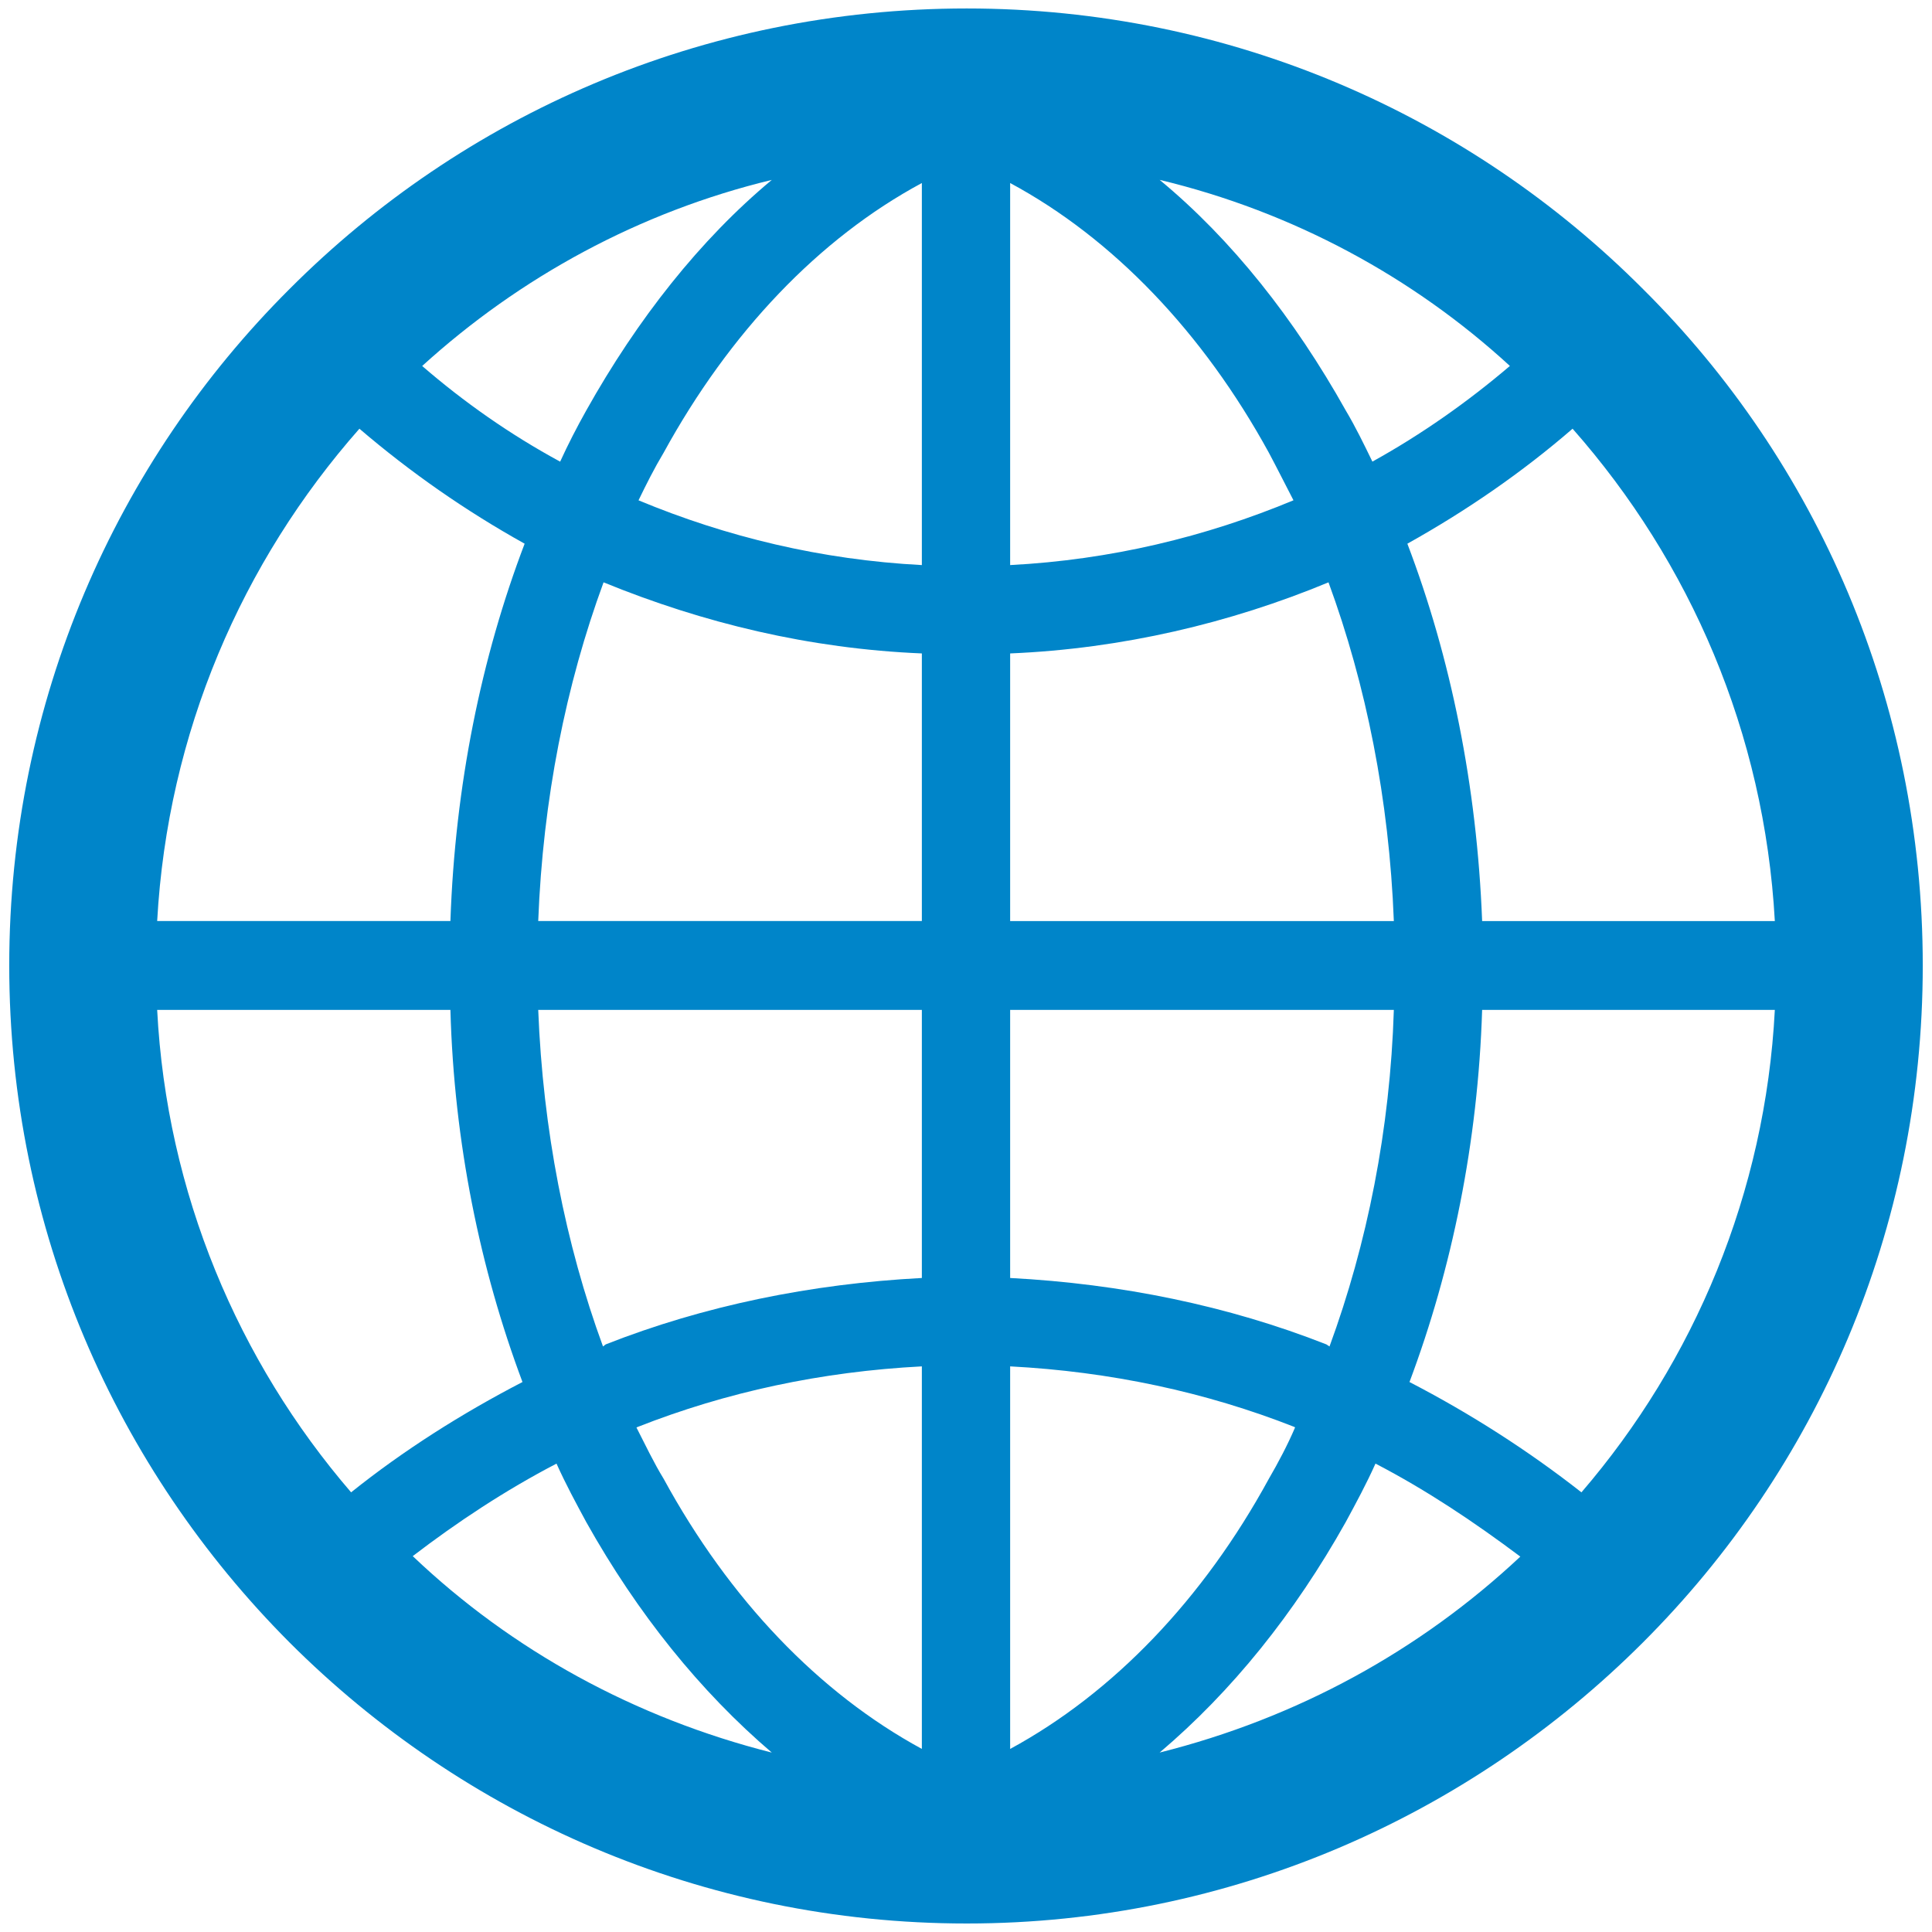<?xml version="1.0" encoding="utf-8"?>
<!-- Generator: Adobe Illustrator 16.0.0, SVG Export Plug-In . SVG Version: 6.00 Build 0)  -->
<!DOCTYPE svg PUBLIC "-//W3C//DTD SVG 1.1//EN" "http://www.w3.org/Graphics/SVG/1.1/DTD/svg11.dtd">
<svg version="1.1" id="圖層_1" xmlns="http://www.w3.org/2000/svg" xmlns:xlink="http://www.w3.org/1999/xlink" x="0px" y="0px"
	 width="60px" height="60px" viewBox="0 0 60 60" enable-background="new 0 0 60 60" xml:space="preserve">
<path fill="#0085C9" d="M30.023,0.263c8.182,0,15.617,3.312,21.004,8.716c5.391,5.357,8.686,12.791,8.686,21.005
	c0,8.213-3.295,15.631-8.686,21.02c-5.387,5.389-12.822,8.732-21.004,8.732c-8.213,0-15.646-3.344-21.035-8.732
	c-5.373-5.389-8.701-12.807-8.701-21.02c0-8.214,3.328-15.647,8.701-21.005C14.377,3.575,21.811,0.263,30.023,0.263L30.023,0.263z
	 M48.838,13.314L48.838,13.314c-1.574,1.362-3.297,2.548-5.131,3.571c1.348,3.537,2.16,7.515,2.322,11.719h9.09
	C54.795,22.76,52.49,17.454,48.838,13.314L48.838,13.314z M55.119,31.363L55.119,31.363h-9.09
	c-0.129,4.123-0.941,8.051-2.256,11.557c1.883,0.975,3.684,2.127,5.34,3.426C52.619,42.271,54.826,37.045,55.119,31.363
	L55.119,31.363z M47.215,48.342L47.215,48.342c-1.43-1.072-2.906-2.061-4.498-2.889c-0.291,0.648-0.6,1.217-0.924,1.816
	c-1.592,2.842-3.539,5.26-5.779,7.158C40.283,53.357,44.098,51.264,47.215,48.342L47.215,48.342z M23.969,54.428L23.969,54.428
	c-2.223-1.898-4.17-4.316-5.762-7.158c-0.324-0.6-0.633-1.168-0.924-1.816c-1.592,0.828-3.084,1.816-4.465,2.873
	C15.902,51.264,19.734,53.357,23.969,54.428L23.969,54.428z M10.904,46.346L10.904,46.346c1.621-1.299,3.439-2.451,5.322-3.426
	c-1.314-3.506-2.125-7.434-2.238-11.557H4.881C5.174,37.045,7.396,42.271,10.904,46.346L10.904,46.346z M4.881,28.604L4.881,28.604
	h9.107c0.145-4.204,0.957-8.182,2.305-11.719c-1.836-1.023-3.539-2.209-5.131-3.571C7.512,17.454,5.205,22.76,4.881,28.604
	L4.881,28.604z M13.111,11.366L13.111,11.366c1.297,1.121,2.727,2.127,4.285,2.971c0.244-0.535,0.52-1.071,0.811-1.59
	c1.592-2.842,3.539-5.309,5.762-7.16C19.863,6.578,16.146,8.606,13.111,11.366L13.111,11.366z M36.014,5.586L36.014,5.586
	c2.24,1.852,4.188,4.318,5.779,7.16c0.309,0.519,0.568,1.055,0.828,1.59c1.525-0.844,2.953-1.85,4.27-2.971
	C43.887,8.606,40.154,6.578,36.014,5.586L36.014,5.586z M31.371,5.684L31.371,5.684v11.865c3.117-0.162,6.07-0.875,8.799-2.012
	c-0.262-0.504-0.504-0.99-0.764-1.477C37.361,10.327,34.568,7.405,31.371,5.684L31.371,5.684z M31.371,20.293L31.371,20.293v8.311
	h11.916c-0.146-3.782-0.861-7.336-2.029-10.519C38.205,19.352,34.846,20.147,31.371,20.293L31.371,20.293z M31.371,31.363
	L31.371,31.363v8.326c3.441,0.18,6.77,0.861,9.822,2.063l0.096,0.064c1.168-3.182,1.883-6.736,1.998-10.453H31.371L31.371,31.363z
	 M31.371,42.434L31.371,42.434v11.881c3.197-1.736,5.99-4.641,8.035-8.391c0.293-0.504,0.584-1.055,0.813-1.592l-0.018-0.016
	C37.441,43.229,34.473,42.596,31.371,42.434L31.371,42.434z M28.629,54.314L28.629,54.314V42.434
	c-3.117,0.162-6.07,0.795-8.83,1.883l-0.033,0.016c0.275,0.537,0.535,1.088,0.844,1.592C22.654,49.674,25.432,52.578,28.629,54.314
	L28.629,54.314z M28.629,39.689L28.629,39.689v-8.326H16.715c0.146,3.717,0.844,7.271,2.012,10.453l0.082-0.064
	C21.859,40.551,25.188,39.869,28.629,39.689L28.629,39.689z M28.629,28.604L28.629,28.604v-8.311
	c-3.49-0.146-6.785-0.941-9.885-2.208c-1.17,3.183-1.883,6.736-2.029,10.519H28.629L28.629,28.604z M28.629,17.549L28.629,17.549
	V5.684c-3.197,1.721-5.975,4.643-8.02,8.377c-0.291,0.486-0.535,0.973-0.779,1.477C22.559,16.674,25.512,17.387,28.629,17.549
	L28.629,17.549z"/>
<g>
</g>
<g>
</g>
<g>
</g>
<g>
</g>
<g>
</g>
<g>
</g>
<g>
</g>
<g>
</g>
<g>
</g>
<g>
</g>
<g>
</g>
<g>
</g>
<g>
</g>
<g>
</g>
<g>
</g>
</svg>
